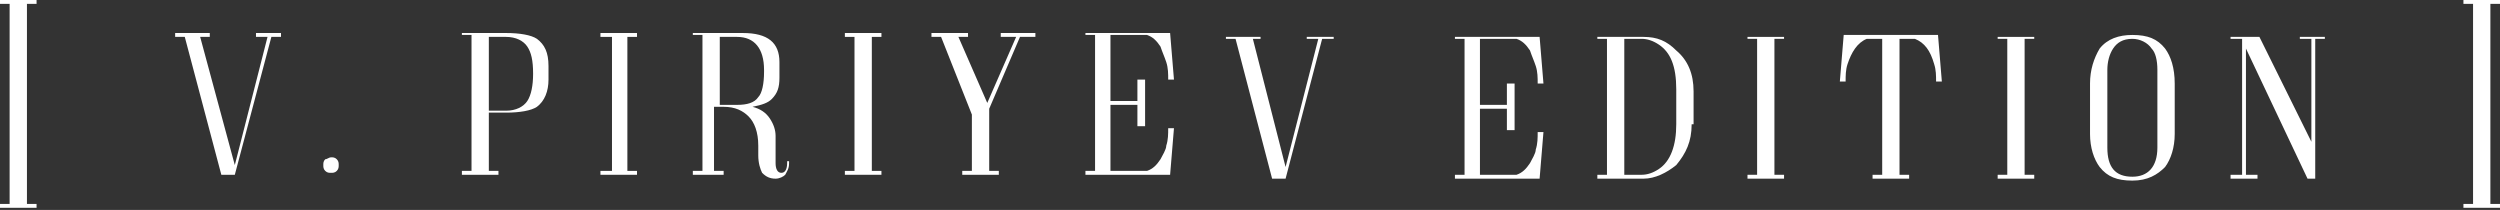 <svg width="262" height="22" viewBox="0 0 262 22" fill="none" xmlns="http://www.w3.org/2000/svg">
<rect x="0" y="0" width="262" height="22" fill="#333333" stroke="none"/>
<g clip-path="url(#clip0_1167_303)">
<path d="M34.69 16.485C34.891 16.485 35.093 16.485 35.295 16.689C35.496 16.892 35.496 17.096 35.496 17.299C35.496 17.503 35.496 17.706 35.295 17.91C35.093 18.113 34.891 18.113 34.69 18.113C34.488 18.113 34.286 18.113 34.084 17.91C33.883 17.706 33.883 17.503 33.883 17.299C33.883 17.096 33.883 16.892 34.084 16.689C34.286 16.689 34.488 16.485 34.69 16.485Z" fill="white"/>
<path d="M53.045 11.601C54.054 11.601 54.86 11.194 55.264 10.583C55.667 9.973 55.869 8.955 55.869 7.734C55.869 6.309 55.667 5.495 55.264 4.885C54.86 4.274 54.054 3.867 53.045 3.867H51.633H51.23V11.601H53.045ZM57.483 8.345C57.483 9.566 57.079 10.583 56.272 11.194C55.667 11.601 54.457 11.804 53.045 11.804H51.23V17.91H52.238V18.317H48.406V17.91H49.415V3.664H48.406V3.46H53.045C54.457 3.46 55.667 3.664 56.272 4.071C57.079 4.681 57.483 5.495 57.483 6.92V8.345Z" fill="white"/>
<path d="M66.758 3.46V3.867H65.749V17.91H66.758V18.317H62.926V17.91H64.136V3.867H62.926V3.46H66.758Z" fill="white"/>
<path d="M75.433 3.867V10.99H77.248C78.257 10.99 79.064 10.787 79.467 10.176C79.87 9.769 80.072 8.752 80.072 7.53V7.327C80.072 5.088 79.064 3.867 77.248 3.867H75.433ZM76.442 18.317H72.609V17.91H73.618V3.664H72.609V3.46H77.853C80.475 3.46 81.686 4.478 81.686 6.513V8.141C81.686 9.159 81.484 9.769 80.879 10.38C80.475 10.787 79.87 10.99 78.862 11.194C79.669 11.397 80.274 11.804 80.677 12.415C81.081 13.025 81.282 13.636 81.282 14.247V17.096C81.282 17.706 81.484 18.113 81.887 18.113C82.291 18.113 82.492 17.706 82.492 17.096V16.892H82.694V17.096C82.694 17.706 82.492 17.91 82.291 18.317C82.089 18.52 81.686 18.724 81.282 18.724C80.677 18.724 80.274 18.52 79.87 18.113C79.669 17.706 79.467 17.096 79.467 16.282V15.264C79.467 13.839 79.064 12.822 78.459 12.211C77.853 11.601 77.047 11.194 75.837 11.194H74.828V17.91H75.837V18.317H76.442Z" fill="white"/>
<path d="M92.375 3.46V3.867H91.367V17.91H92.375V18.317H88.543V17.91H89.551V3.867H88.543V3.46H92.375Z" fill="white"/>
<path d="M108.509 3.46V3.867H106.895L103.668 11.397V11.601V17.91H104.676V18.317H100.844V17.91H101.853V12.008L98.626 3.867H97.617V3.46H101.449V3.867H100.441L103.466 10.787L106.492 3.867H104.878V3.46H108.509Z" fill="white"/>
<path d="M120.208 17.91C120.813 17.706 121.217 17.299 121.62 16.689C121.822 16.282 122.225 15.671 122.225 15.264C122.427 14.654 122.427 14.043 122.427 13.432H123.032L122.628 18.317H113.754V17.91H114.762V3.664H113.754V3.46H122.628L123.032 8.345H122.427C122.427 7.734 122.427 7.123 122.225 6.513C122.023 5.902 121.822 5.495 121.62 4.885C121.217 4.274 120.813 3.867 120.208 3.664H116.376V10.583H119.2V8.345H120.006V13.229H119.2V10.99H116.376V17.91H120.208Z" fill="white"/>
<path d="M139.771 3.867V4.071H138.561L134.729 18.724H133.317L129.485 4.071H128.477V3.867H132.107V4.071H131.3L134.729 17.503L138.158 4.071H136.948V3.867H139.771Z" fill="white"/>
<path d="M158.931 18.317C159.536 18.113 159.939 17.706 160.343 17.095C160.544 16.688 160.948 16.078 160.948 15.671C161.149 15.06 161.149 14.45 161.149 13.839H161.754L161.351 18.724H152.477V18.317H153.485V4.07H152.477V3.867H161.351L161.754 8.751H161.149C161.149 8.141 161.149 7.53 160.948 6.919C160.746 6.309 160.544 5.902 160.343 5.291C159.939 4.681 159.536 4.274 158.931 4.07H155.099V10.99H157.922V8.751H158.729V13.636H157.922V11.397H155.099V18.317H158.931Z" fill="white"/>
<path d="M172.041 18.317C172.646 18.317 173.251 18.113 173.857 17.706C175.067 16.892 175.672 15.264 175.672 13.025V9.362C175.672 6.919 175.067 5.495 173.857 4.681C173.251 4.274 172.646 4.07 172.041 4.07H170.226V18.317H172.041ZM177.285 13.025C177.285 14.857 176.68 16.078 175.672 17.299C174.663 18.113 173.453 18.724 172.243 18.724H167.402V18.317H168.411V4.07H167.402V3.867H172.243C173.655 3.867 174.663 4.274 175.672 5.291C176.882 6.309 177.487 7.734 177.487 9.565V13.025H177.285Z" fill="white"/>
<path d="M186.969 3.867V4.07H185.96V18.317H186.969V18.724H183.137V18.317H184.145V4.07H183.137V3.867H186.969Z" fill="white"/>
<path d="M196.245 18.723V18.316H197.254V4.07H195.64C194.632 4.477 194.027 5.495 193.623 6.716C193.421 7.326 193.421 7.937 193.421 8.547H192.816L193.22 3.663H203.103L203.506 8.547H202.901C202.901 7.937 202.901 7.326 202.699 6.716C202.296 5.291 201.691 4.477 200.682 4.07H199.069V18.316H200.077V18.723H196.245Z" fill="white"/>
<path d="M213.188 3.867V4.07H212.179V18.317H213.188V18.724H209.355V18.317H210.364V4.07H209.355V3.867H213.188Z" fill="white"/>
<path d="M226.094 7.326C226.094 6.309 225.893 5.495 225.489 5.088C225.086 4.477 224.279 4.07 223.472 4.07C222.464 4.07 221.859 4.477 221.455 5.088C221.052 5.698 220.85 6.512 220.85 7.326V15.467C220.85 17.502 221.657 18.52 223.472 18.52C225.086 18.52 226.094 17.502 226.094 15.467V7.326ZM223.472 3.663C225.086 3.663 226.094 4.07 226.901 5.088C227.506 5.902 227.91 7.123 227.91 8.751V14.043C227.91 15.467 227.506 16.688 226.901 17.502C226.094 18.316 225.086 18.927 223.472 18.927C221.859 18.927 220.85 18.52 220.044 17.502C219.439 16.688 219.035 15.467 219.035 14.043V8.751C219.035 7.326 219.439 6.105 220.044 5.088C220.85 4.07 222.061 3.663 223.472 3.663Z" fill="white"/>
<path d="M243.645 3.867V4.07H242.636V18.724H241.829L235.375 5.088V18.317H236.585V18.724H233.762V18.317H234.972V4.07H233.762V3.867H236.787L242.233 14.857V4.07H241.023V3.867H243.645Z" fill="white"/>
<path d="M29.449 3.46V3.867H28.44L24.608 18.317H23.196L19.364 3.867H18.355V3.46H21.986V3.867H20.977L24.608 17.299L28.037 3.867H26.827V3.46H29.449Z" fill="white"/>
<path d="M0 0V0.407H1.008V21.37H0V21.777H3.832V21.37H2.824V0.407H3.832V0H0Z" fill="white"/>
<path d="M258.168 6.10352e-05V0.407H259.176V21.37H258.168V21.777H262V21.37H260.992V0.407H262V6.10352e-05H258.168Z" fill="white"/>
</g>
<defs>
<clipPath id="clip0_1167_303">
<rect width="262" height="21.777" fill="white"/>
</clipPath>
</defs>
</svg>
